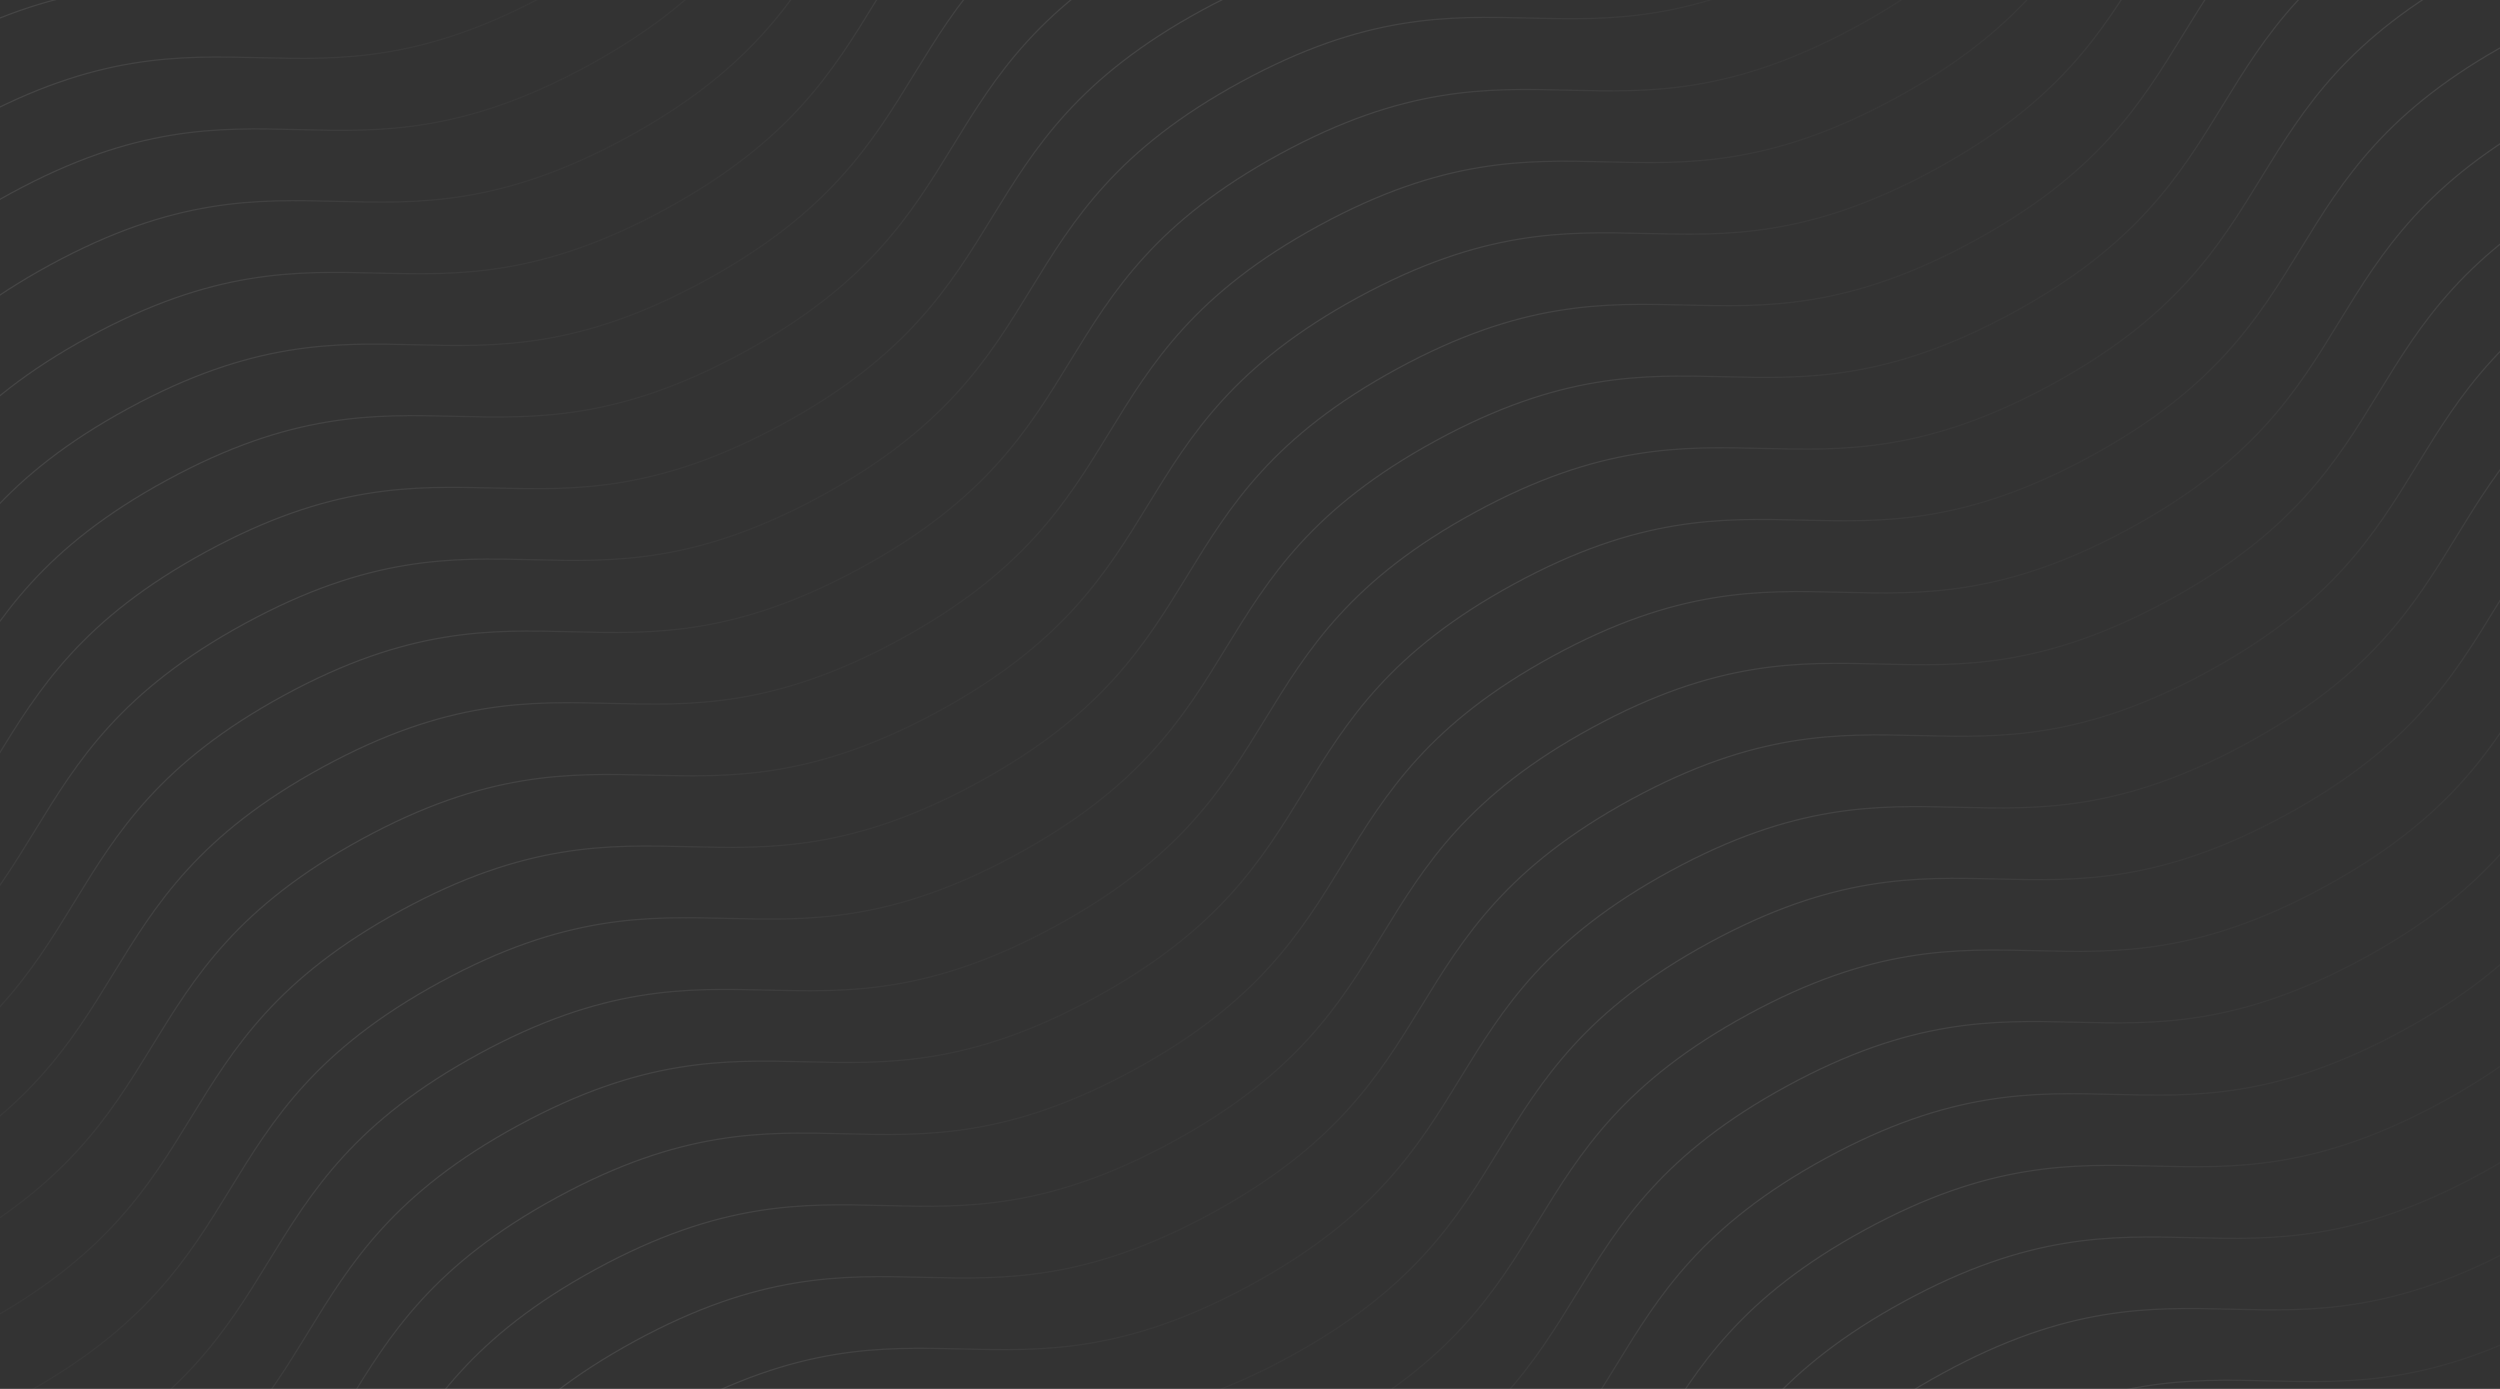 <?xml version="1.0" encoding="utf-8"?>
<!-- Generator: Adobe Illustrator 27.7.0, SVG Export Plug-In . SVG Version: 6.00 Build 0)  -->
<svg version="1.1" id="Layer_1" xmlns="http://www.w3.org/2000/svg" xmlns:xlink="http://www.w3.org/1999/xlink" x="0px" y="0px"
	 viewBox="0 0 1440 800" style="enable-background:new 0 0 1440 800;" xml:space="preserve">
<rect x="0" y="0" width="1440" height="800" fill="#333333" stroke="none"/>
<style type="text/css">
	.st0{opacity:0.37;}
	.st1{clip-path:url(#SVGID_00000062870381132377641070000017246867794477930136_);}
	
		.st2{fill:none;stroke:url(#SVGID_00000112613615916582795070000012886249921379849384_);stroke-width:0.72;stroke-miterlimit:10;stroke-opacity:0.24;}
	
		.st3{fill:none;stroke:url(#SVGID_00000041271606445845666560000015672577738830093743_);stroke-width:0.72;stroke-miterlimit:10;stroke-opacity:0.24;}
	
		.st4{fill:none;stroke:url(#SVGID_00000072238310654537044340000006489962625453958016_);stroke-width:0.72;stroke-miterlimit:10;stroke-opacity:0.24;}
	
		.st5{fill:none;stroke:url(#SVGID_00000041994896644862217370000004298902589583004805_);stroke-width:0.72;stroke-miterlimit:10;stroke-opacity:0.24;}
	
		.st6{fill:none;stroke:url(#SVGID_00000177451944504637113180000002961255493653457817_);stroke-width:0.72;stroke-miterlimit:10;stroke-opacity:0.24;}
	
		.st7{fill:none;stroke:url(#SVGID_00000181061096564153456260000000621307972157657013_);stroke-width:0.72;stroke-miterlimit:10;stroke-opacity:0.24;}
	
		.st8{fill:none;stroke:url(#SVGID_00000008120866548646384820000015936776759842864563_);stroke-width:0.72;stroke-miterlimit:10;stroke-opacity:0.24;}
	
		.st9{fill:none;stroke:url(#SVGID_00000025417774211317053070000015646448266718026935_);stroke-width:0.72;stroke-miterlimit:10;stroke-opacity:0.24;}
	
		.st10{fill:none;stroke:url(#SVGID_00000118394812246644383670000010426872998404970375_);stroke-width:0.72;stroke-miterlimit:10;stroke-opacity:0.24;}
	
		.st11{fill:none;stroke:url(#SVGID_00000020399333391149956380000007236172569692593595_);stroke-width:0.72;stroke-miterlimit:10;stroke-opacity:0.24;}
	
		.st12{fill:none;stroke:url(#SVGID_00000158003531370021155450000017736485140815625603_);stroke-width:0.72;stroke-miterlimit:10;stroke-opacity:0.24;}
	
		.st13{fill:none;stroke:url(#SVGID_00000182517282410598191360000010742885602358054321_);stroke-width:0.72;stroke-miterlimit:10;stroke-opacity:0.24;}
	
		.st14{fill:none;stroke:url(#SVGID_00000145017358267840172330000005353614786796606896_);stroke-width:0.72;stroke-miterlimit:10;stroke-opacity:0.24;}
	
		.st15{fill:none;stroke:url(#SVGID_00000150072893822902512170000003259820913868075185_);stroke-width:0.72;stroke-miterlimit:10;stroke-opacity:0.24;}
	
		.st16{fill:none;stroke:url(#SVGID_00000035505443051176427450000002711351986129143743_);stroke-width:0.72;stroke-miterlimit:10;stroke-opacity:0.24;}
	
		.st17{fill:none;stroke:url(#SVGID_00000004511480200724835100000003998494709205940893_);stroke-width:0.72;stroke-miterlimit:10;stroke-opacity:0.24;}
	
		.st18{fill:none;stroke:url(#SVGID_00000170984078042767849680000014573291308471038857_);stroke-width:0.72;stroke-miterlimit:10;stroke-opacity:0.24;}
	
		.st19{fill:none;stroke:url(#SVGID_00000173144463268666326420000012119394928656358032_);stroke-width:0.72;stroke-miterlimit:10;stroke-opacity:0.24;}
	
		.st20{fill:none;stroke:url(#SVGID_00000144302327191370547730000000593965498310863285_);stroke-width:0.72;stroke-miterlimit:10;stroke-opacity:0.24;}
	
		.st21{fill:none;stroke:url(#SVGID_00000152987133986187800250000015136778159428938630_);stroke-width:0.72;stroke-miterlimit:10;stroke-opacity:0.24;}
	
		.st22{fill:none;stroke:url(#SVGID_00000038411510843679477430000013192807933935470768_);stroke-width:0.72;stroke-miterlimit:10;stroke-opacity:0.24;}
	
		.st23{fill:none;stroke:url(#SVGID_00000008827691316788829040000008503405099391886993_);stroke-width:0.72;stroke-miterlimit:10;stroke-opacity:0.24;}
	
		.st24{fill:none;stroke:url(#SVGID_00000124122474226132706650000009953306580230091150_);stroke-width:0.72;stroke-miterlimit:10;stroke-opacity:0.24;}
	
		.st25{fill:none;stroke:url(#SVGID_00000147919726990483642620000002037982113411794106_);stroke-width:0.72;stroke-miterlimit:10;stroke-opacity:0.24;}
	
		.st26{fill:none;stroke:url(#SVGID_00000146490539381510885030000016530819087122499486_);stroke-width:0.72;stroke-miterlimit:10;stroke-opacity:0.24;}
	
		.st27{fill:none;stroke:url(#SVGID_00000168097144449667320170000017198886033525396650_);stroke-width:0.72;stroke-miterlimit:10;stroke-opacity:0.24;}
	
		.st28{fill:none;stroke:url(#SVGID_00000138569683153949726040000012715526979001107092_);stroke-width:0.72;stroke-miterlimit:10;stroke-opacity:0.24;}
	
		.st29{fill:none;stroke:url(#SVGID_00000029037137077421564190000016139389762492384925_);stroke-width:0.72;stroke-miterlimit:10;stroke-opacity:0.24;}
	
		.st30{fill:none;stroke:url(#SVGID_00000023260279213725062660000004528545804938625669_);stroke-width:0.72;stroke-miterlimit:10;stroke-opacity:0.24;}
	
		.st31{fill:none;stroke:url(#SVGID_00000149376069442573039160000011011747664302907835_);stroke-width:0.72;stroke-miterlimit:10;stroke-opacity:0.24;}
	
		.st32{fill:none;stroke:url(#SVGID_00000129192922426622163250000001151204479269021601_);stroke-width:0.72;stroke-miterlimit:10;stroke-opacity:0.24;}
	
		.st33{fill:none;stroke:url(#SVGID_00000131347105635232748100000009246447611545244303_);stroke-width:0.72;stroke-miterlimit:10;stroke-opacity:0.24;}
	
		.st34{fill:none;stroke:url(#SVGID_00000124153473091781885420000008920400300106320016_);stroke-width:0.72;stroke-miterlimit:10;stroke-opacity:0.24;}
	
		.st35{fill:none;stroke:url(#SVGID_00000135660527928657015370000000859692335792121240_);stroke-width:0.72;stroke-miterlimit:10;stroke-opacity:0.24;}
	
		.st36{fill:none;stroke:url(#SVGID_00000054959682752695492110000007997050666498910096_);stroke-width:0.72;stroke-miterlimit:10;stroke-opacity:0.24;}
</style>
<g class="st0">
	<defs>
		<rect id="SVGID_1_" y="0" class="st0" width="1440" height="1440"/>
	</defs>
	<clipPath id="SVGID_00000016763308955983676200000013704889315986327738_">
		<use xlink:href="#SVGID_1_"  style="overflow:visible;"/>
	</clipPath>
	<g style="clip-path:url(#SVGID_00000016763308955983676200000013704889315986327738_);">
		
			<linearGradient id="SVGID_00000011003140314612933170000014945290817070614189_" gradientUnits="userSpaceOnUse" x1="225.878" y1="968.543" x2="270.778" y2="885.965" gradientTransform="matrix(1 0 0 -1 0 799.89)">
			<stop  offset="0" style="stop-color:#FFFFFF"/>
			<stop  offset="1" style="stop-color:#FFFFFF;stop-opacity:0.24"/>
		</linearGradient>
		
			<path style="fill:none;stroke:url(#SVGID_00000011003140314612933170000014945290817070614189_);stroke-width:0.72;stroke-miterlimit:10;stroke-opacity:0.24;" d="
			M-634.8,299.3c143.4-78,188.3,4.6,331.8-73.4c143.5-78,98.6-160.6,242-238.6c143.4-78,188.4,4.6,331.8-73.4
			c143.5-78,98.6-160.6,242-238.6c143.5-78,188.4,4.6,331.8-73.4c143.5-78,98.6-160.6,242-238.6"/>
		
			<linearGradient id="SVGID_00000000915271321232474930000007902339775482649220_" gradientUnits="userSpaceOnUse" x1="585.266" y1="307.565" x2="630.167" y2="224.986" gradientTransform="matrix(1 0 0 -1 0 799.89)">
			<stop  offset="0" style="stop-color:#FFFFFF"/>
			<stop  offset="1" style="stop-color:#FFFFFF;stop-opacity:0.24"/>
		</linearGradient>
		
			<path style="fill:none;stroke:url(#SVGID_00000000915271321232474930000007902339775482649220_);stroke-width:0.72;stroke-miterlimit:10;stroke-opacity:0.24;" d="
			M-275.4,960.3c143.5-78,188.4,4.6,331.8-73.4c143.4-78,98.5-160.6,242-238.6s188.4,4.6,331.8-73.4s98.5-160.6,242-238.6
			c143.5-78,188.4,4.6,331.8-73.4c143.5-78,98.6-160.6,242-238.6"/>
		
			<linearGradient id="SVGID_00000028310873270822772410000002791230416206684332_" gradientUnits="userSpaceOnUse" x1="405.568" y1="638.048" x2="450.468" y2="555.47" gradientTransform="matrix(1 0 0 -1 0 799.89)">
			<stop  offset="0" style="stop-color:#FFFFFF"/>
			<stop  offset="1" style="stop-color:#FFFFFF;stop-opacity:0.24"/>
		</linearGradient>
		
			<path style="fill:none;stroke:url(#SVGID_00000028310873270822772410000002791230416206684332_);stroke-width:0.72;stroke-miterlimit:10;stroke-opacity:0.24;" d="
			M-455.1,629.8c143.4-78,188.4,4.6,331.8-73.4s98.6-160.6,242-238.6c143.4-78,188.3,4.6,331.8-73.4c143.4-78,98.6-160.6,242-238.6
			s188.4,4.6,331.8-73.4c143.5-78,98.5-160.6,242-238.6"/>
		
			<linearGradient id="SVGID_00000111161873114540125210000011884573525719906952_" gradientUnits="userSpaceOnUse" x1="764.958" y1="-22.929" x2="809.95" y2="-105.676" gradientTransform="matrix(1 0 0 -1 0 799.89)">
			<stop  offset="0" style="stop-color:#FFFFFF"/>
			<stop  offset="1" style="stop-color:#FFFFFF;stop-opacity:0.24"/>
		</linearGradient>
		
			<path style="fill:none;stroke:url(#SVGID_00000111161873114540125210000011884573525719906952_);stroke-width:0.72;stroke-miterlimit:10;stroke-opacity:0.24;" d="
			M-95.7,1290.8c143.5-78,188.4,4.8,331.9-73.2c143.4-78,98.5-160.8,241.9-238.7c143.4-78,188.4,4.8,331.9-73.2
			c143.5-78,98.5-160.7,241.9-238.7c143.5-78,188.4,4.8,331.9-73.3c143.5-78,98.5-160.7,241.9-238.7"/>
		
			<linearGradient id="SVGID_00000074433929073905830350000003594703327713098924_" gradientUnits="userSpaceOnUse" x1="315.68" y1="803.366" x2="360.671" y2="720.62" gradientTransform="matrix(1 0 0 -1 0 799.89)">
			<stop  offset="0" style="stop-color:#FFFFFF"/>
			<stop  offset="1" style="stop-color:#FFFFFF;stop-opacity:0.24"/>
		</linearGradient>
		
			<path style="fill:none;stroke:url(#SVGID_00000074433929073905830350000003594703327713098924_);stroke-width:0.72;stroke-miterlimit:10;stroke-opacity:0.24;" d="
			M-545,464.5c143.4-78,188.4,4.8,331.9-73.2c143.5-78,98.5-160.7,241.9-238.7c143.4-78,188.4,4.8,331.9-73.2
			c143.4-78,98.5-160.7,241.9-238.7c143.5-78,188.4,4.8,331.9-73.3c143.5-78,98.5-160.7,241.9-238.7"/>
		
			<linearGradient id="SVGID_00000049931999046513786680000008877123122945853073_" gradientUnits="userSpaceOnUse" x1="675.155" y1="142.247" x2="720.055" y2="59.668" gradientTransform="matrix(1 0 0 -1 0 799.89)">
			<stop  offset="0" style="stop-color:#FFFFFF"/>
			<stop  offset="1" style="stop-color:#FFFFFF;stop-opacity:0.24"/>
		</linearGradient>
		
			<path style="fill:none;stroke:url(#SVGID_00000049931999046513786680000008877123122945853073_);stroke-width:0.72;stroke-miterlimit:10;stroke-opacity:0.24;" d="
			M-185.5,1125.6c143.5-78,188.4,4.6,331.8-73.4c143.5-78,98.6-160.6,242-238.5c143.4-78,188.3,4.6,331.8-73.4
			c143.5-78,98.6-160.6,242-238.6c143.4-78,188.3,4.6,331.8-73.4c143.5-78,98.6-160.6,242-238.6"/>
		
			<linearGradient id="SVGID_00000096060453945069079590000002402155834032274872_" gradientUnits="userSpaceOnUse" x1="495.458" y1="472.72" x2="540.358" y2="390.141" gradientTransform="matrix(1 0 0 -1 0 799.89)">
			<stop  offset="0" style="stop-color:#FFFFFF"/>
			<stop  offset="1" style="stop-color:#FFFFFF;stop-opacity:0.24"/>
		</linearGradient>
		
			<path style="fill:none;stroke:url(#SVGID_00000096060453945069079590000002402155834032274872_);stroke-width:0.72;stroke-miterlimit:10;stroke-opacity:0.24;" d="
			M-365.2,795.2c143.4-78,188.3,4.6,331.8-73.4s98.6-160.6,242-238.6c143.4-78,188.3,4.6,331.8-73.4s98.6-160.6,242-238.6
			c143.5-78,188.3,4.6,331.8-73.4c143.5-78,98.5-160.6,242-238.6"/>
		
			<linearGradient id="SVGID_00000120559518883776063870000009200074914293403264_" gradientUnits="userSpaceOnUse" x1="854.847" y1="-188.237" x2="899.747" y2="-270.82" gradientTransform="matrix(1 0 0 -1 0 799.89)">
			<stop  offset="0" style="stop-color:#FFFFFF"/>
			<stop  offset="1" style="stop-color:#FFFFFF;stop-opacity:0.24"/>
		</linearGradient>
		
			<path style="fill:none;stroke:url(#SVGID_00000120559518883776063870000009200074914293403264_);stroke-width:0.72;stroke-miterlimit:10;stroke-opacity:0.24;" d="
			M-5.9,1456.1c143.5-78,188.4,4.6,331.8-73.4c143.4-78,98.5-160.6,242-238.6c143.4-78,188.4,4.6,331.8-73.4
			c143.5-78,98.5-160.6,242-238.6c143.5-78,188.4,4.6,331.8-73.4c143.5-78,98.5-160.6,242-238.6"/>
		
			<linearGradient id="SVGID_00000170255866100983218810000013748122505707874749_" gradientUnits="userSpaceOnUse" x1="270.78" y1="885.949" x2="315.68" y2="803.37" gradientTransform="matrix(1 0 0 -1 0 799.89)">
			<stop  offset="0" style="stop-color:#FFFFFF"/>
			<stop  offset="1" style="stop-color:#FFFFFF;stop-opacity:0.24"/>
		</linearGradient>
		
			<path style="fill:none;stroke:url(#SVGID_00000170255866100983218810000013748122505707874749_);stroke-width:0.72;stroke-miterlimit:10;stroke-opacity:0.24;" d="
			M-589.9,381.9c143.4-78,188.3,4.6,331.8-73.4c143.4-78,98.5-160.6,242-238.6C127.2-8,172.2,74.5,315.6-3.5
			c143.5-78,98.6-160.6,242-238.6c143.5-78,188.4,4.6,331.8-73.4c143.5-78,98.6-160.6,242-238.6"/>
		
			<linearGradient id="SVGID_00000154392710959941740340000011809127794481838208_" gradientUnits="userSpaceOnUse" x1="630.159" y1="224.982" x2="675.15" y2="142.235" gradientTransform="matrix(1 0 0 -1 0 799.89)">
			<stop  offset="0" style="stop-color:#FFFFFF"/>
			<stop  offset="1" style="stop-color:#FFFFFF;stop-opacity:0.24"/>
		</linearGradient>
		
			<path style="fill:none;stroke:url(#SVGID_00000154392710959941740340000011809127794481838208_);stroke-width:0.72;stroke-miterlimit:10;stroke-opacity:0.24;" d="
			M-230.5,1042.9c143.5-78,188.4,4.8,331.9-73.2c143.4-78,98.5-160.7,241.9-238.7s188.4,4.8,331.9-73.2
			c143.5-78,98.5-160.7,241.9-238.7c143.5-78,188.4,4.8,331.9-73.3c143.5-78,98.5-160.7,241.9-238.7"/>
		
			<linearGradient id="SVGID_00000155114170050474481430000015955046086924103333_" gradientUnits="userSpaceOnUse" x1="450.471" y1="555.465" x2="495.462" y2="472.718" gradientTransform="matrix(1 0 0 -1 0 799.89)">
			<stop  offset="0" style="stop-color:#FFFFFF"/>
			<stop  offset="1" style="stop-color:#FFFFFF;stop-opacity:0.24"/>
		</linearGradient>
		
			<path style="fill:none;stroke:url(#SVGID_00000155114170050474481430000015955046086924103333_);stroke-width:0.72;stroke-miterlimit:10;stroke-opacity:0.24;" d="
			M-410.2,712.4c143.5-78,188.4,4.7,331.9-73.2c143.5-78,98.5-160.7,241.9-238.7c143.4-78,188.4,4.8,331.9-73.2
			c143.4-78,98.5-160.7,241.9-238.7c143.5-78,188.4,4.7,331.9-73.3c143.5-78,98.4-160.7,241.9-238.7"/>
		
			<linearGradient id="SVGID_00000130633111212737762650000013424187861511182005_" gradientUnits="userSpaceOnUse" x1="809.94" y1="-105.677" x2="854.84" y2="-188.256" gradientTransform="matrix(1 0 0 -1 0 799.89)">
			<stop  offset="0" style="stop-color:#FFFFFF"/>
			<stop  offset="1" style="stop-color:#FFFFFF;stop-opacity:0.24"/>
		</linearGradient>
		
			<path style="fill:none;stroke:url(#SVGID_00000130633111212737762650000013424187861511182005_);stroke-width:0.72;stroke-miterlimit:10;stroke-opacity:0.24;" d="
			M-50.8,1373.6c143.5-78,188.4,4.6,331.8-73.4c143.5-78,98.6-160.6,242-238.6c143.4-78,188.3,4.6,331.8-73.4
			c143.4-78,98.5-160.6,242-238.6c143.4-78,188.3,4.6,331.8-73.4c143.5-78,98.5-160.6,242-238.6"/>
		
			<linearGradient id="SVGID_00000096777851109783507620000008497216345628967085_" gradientUnits="userSpaceOnUse" x1="360.67" y1="720.62" x2="405.57" y2="638.042" gradientTransform="matrix(1 0 0 -1 0 799.89)">
			<stop  offset="0" style="stop-color:#FFFFFF"/>
			<stop  offset="1" style="stop-color:#FFFFFF;stop-opacity:0.24"/>
		</linearGradient>
		
			<path style="fill:none;stroke:url(#SVGID_00000096777851109783507620000008497216345628967085_);stroke-width:0.72;stroke-miterlimit:10;stroke-opacity:0.24;" d="
			M-500,547.3c143.5-78,188.4,4.6,331.8-73.4c143.5-78,98.6-160.6,242-238.6c143.4-78,188.4,4.6,331.8-73.4
			c143.5-78,98.6-160.6,242-238.6c143.5-78,188.4,4.6,331.8-73.4c143.5-78,98.5-160.6,242-238.6"/>
		
			<linearGradient id="SVGID_00000134209626506297565370000015241471720708923533_" gradientUnits="userSpaceOnUse" x1="720.048" y1="59.664" x2="764.948" y2="-22.915" gradientTransform="matrix(1 0 0 -1 0 799.89)">
			<stop  offset="0" style="stop-color:#FFFFFF"/>
			<stop  offset="1" style="stop-color:#FFFFFF;stop-opacity:0.24"/>
		</linearGradient>
		
			<path style="fill:none;stroke:url(#SVGID_00000134209626506297565370000015241471720708923533_);stroke-width:0.72;stroke-miterlimit:10;stroke-opacity:0.24;" d="
			M-140.7,1208.2c143.4-78,188.4,4.6,331.8-73.4c143.5-78,98.6-160.6,242-238.5c143.4-78,188.4,4.6,331.8-73.4s98.5-160.6,242-238.6
			c143.5-78,188.4,4.6,331.8-73.4c143.5-78,98.6-160.6,242-238.6"/>
		
			<linearGradient id="SVGID_00000021814884268515036020000002595951150698580109_" gradientUnits="userSpaceOnUse" x1="967.182" y1="-394.87" x2="1012.08" y2="-477.45" gradientTransform="matrix(1 0 0 -1 0 799.89)">
			<stop  offset="0" style="stop-color:#FFFFFF"/>
			<stop  offset="1" style="stop-color:#FFFFFF;stop-opacity:0.24"/>
		</linearGradient>
		
			<path style="fill:none;stroke:url(#SVGID_00000021814884268515036020000002595951150698580109_);stroke-width:0.72;stroke-miterlimit:10;stroke-opacity:0.24;" d="
			M106.5,1662.7c143.5-78,188.4,4.6,331.8-73.4c143.5-78,98.5-160.6,242-238.5c143.4-78,188.4,4.6,331.8-73.4
			c143.5-78,98.5-160.6,242-238.6c143.4-78,188.3,4.6,331.8-73.4c143.5-78,98.6-160.6,242-238.6"/>
		
			<linearGradient id="SVGID_00000028322866400098943750000013081261680502762931_" gradientUnits="userSpaceOnUse" x1="540.36" y1="390.147" x2="585.26" y2="307.568" gradientTransform="matrix(1 0 0 -1 0 799.89)">
			<stop  offset="0" style="stop-color:#FFFFFF"/>
			<stop  offset="1" style="stop-color:#FFFFFF;stop-opacity:0.24"/>
		</linearGradient>
		
			<path style="fill:none;stroke:url(#SVGID_00000028322866400098943750000013081261680502762931_);stroke-width:0.72;stroke-miterlimit:10;stroke-opacity:0.24;" d="
			M-320.3,877.7c143.4-78,188.4,4.6,331.8-73.4c143.5-78,98.6-160.6,242-238.6c143.4-78,188.3,4.6,331.8-73.4
			c143.5-78,98.5-160.6,242-238.6c143.5-78,188.3,4.6,331.8-73.4c143.5-78,98.5-160.6,242-238.6"/>
		
			<linearGradient id="SVGID_00000136411883440734491720000005119188297935614600_" gradientUnits="userSpaceOnUse" x1="899.739" y1="-270.83" x2="944.639" y2="-353.41" gradientTransform="matrix(1 0 0 -1 0 799.89)">
			<stop  offset="0" style="stop-color:#FFFFFF"/>
			<stop  offset="1" style="stop-color:#FFFFFF;stop-opacity:0.24"/>
		</linearGradient>
		
			<path style="fill:none;stroke:url(#SVGID_00000136411883440734491720000005119188297935614600_);stroke-width:0.72;stroke-miterlimit:10;stroke-opacity:0.24;" d="
			M39,1538.7c143.4-78,188.3,4.6,331.8-73.4c143.5-78,98.5-160.6,242-238.6c143.4-78,188.3,4.6,331.8-73.4
			c143.5-78,98.6-160.6,242-238.6s188.3,4.6,331.8-73.4c143.5-78,98.6-160.6,242-238.6"/>
		
			<linearGradient id="SVGID_00000112624919074480826870000016984917180594192769_" gradientUnits="userSpaceOnUse" x1="248.326" y1="927.241" x2="293.226" y2="844.663" gradientTransform="matrix(1 0 0 -1 0 799.89)">
			<stop  offset="0" style="stop-color:#FFFFFF"/>
			<stop  offset="1" style="stop-color:#FFFFFF;stop-opacity:0.24"/>
		</linearGradient>
		
			<path style="fill:none;stroke:url(#SVGID_00000112624919074480826870000016984917180594192769_);stroke-width:0.72;stroke-miterlimit:10;stroke-opacity:0.24;" d="
			M-612.4,340.6c143.5-78,188.4,4.6,331.8-73.4c143.4-78,98.5-160.6,242-238.6c143.4-78,188.4,4.6,331.8-73.4
			c143.5-78,98.5-160.6,242-238.6c143.4-78,188.3,4.6,331.8-73.4c143.5-78,98.5-160.6,242-238.6"/>
		
			<linearGradient id="SVGID_00000129889762226427848140000005408439162043214474_" gradientUnits="userSpaceOnUse" x1="607.71" y1="266.272" x2="652.702" y2="183.525" gradientTransform="matrix(1 0 0 -1 0 799.89)">
			<stop  offset="0" style="stop-color:#FFFFFF"/>
			<stop  offset="1" style="stop-color:#FFFFFF;stop-opacity:0.24"/>
		</linearGradient>
		
			<path style="fill:none;stroke:url(#SVGID_00000129889762226427848140000005408439162043214474_);stroke-width:0.72;stroke-miterlimit:10;stroke-opacity:0.24;" d="
			M-253,1001.6c143.5-78,188.4,4.8,331.9-73.2c143.5-78,98.5-160.7,241.9-238.7c143.4-78,188.4,4.7,331.9-73.2
			c143.5-78,98.5-160.7,241.9-238.7s188.4,4.7,331.9-73.3c143.5-78,98.5-160.7,241.9-238.7"/>
		
			<linearGradient id="SVGID_00000046340534211112444730000012225398557997212570_" gradientUnits="userSpaceOnUse" x1="428.017" y1="596.757" x2="472.917" y2="514.178" gradientTransform="matrix(1 0 0 -1 0 799.89)">
			<stop  offset="0" style="stop-color:#FFFFFF"/>
			<stop  offset="1" style="stop-color:#FFFFFF;stop-opacity:0.24"/>
		</linearGradient>
		
			<path style="fill:none;stroke:url(#SVGID_00000046340534211112444730000012225398557997212570_);stroke-width:0.72;stroke-miterlimit:10;stroke-opacity:0.24;" d="
			M-432.7,671.1c143.5-78,188.4,4.6,331.8-73.4c143.5-78,98.6-160.6,242-238.6c143.4-78,188.4,4.6,331.8-73.4s98.5-160.6,242-238.6
			c143.5-78,188.4,4.6,331.8-73.4c143.5-78,98.6-160.6,242-238.6"/>
		
			<linearGradient id="SVGID_00000179641172435206823170000009488979646521524127_" gradientUnits="userSpaceOnUse" x1="787.402" y1="-64.222" x2="832.393" y2="-146.969" gradientTransform="matrix(1 0 0 -1 0 799.89)">
			<stop  offset="0" style="stop-color:#FFFFFF"/>
			<stop  offset="1" style="stop-color:#FFFFFF;stop-opacity:0.24"/>
		</linearGradient>
		
			<path style="fill:none;stroke:url(#SVGID_00000179641172435206823170000009488979646521524127_);stroke-width:0.72;stroke-miterlimit:10;stroke-opacity:0.24;" d="
			M-73.3,1332.1c143.5-78,188.4,4.8,331.9-73.2c143.5-78,98.5-160.8,241.9-238.7c143.4-78,188.4,4.8,331.9-73.2
			c143.4-78,98.5-160.7,241.9-238.7c143.4-78,188.4,4.7,331.9-73.3c143.5-78,98.5-160.7,241.9-238.7"/>
		
			<linearGradient id="SVGID_00000027596763482002472130000008821224066263380374_" gradientUnits="userSpaceOnUse" x1="338.221" y1="761.911" x2="383.121" y2="679.332" gradientTransform="matrix(1 0 0 -1 0 799.89)">
			<stop  offset="0" style="stop-color:#FFFFFF"/>
			<stop  offset="1" style="stop-color:#FFFFFF;stop-opacity:0.24"/>
		</linearGradient>
		
			<path style="fill:none;stroke:url(#SVGID_00000027596763482002472130000008821224066263380374_);stroke-width:0.72;stroke-miterlimit:10;stroke-opacity:0.24;" d="
			M-522.5,506c143.5-78,188.4,4.6,331.8-73.4c143.5-78,98.6-160.6,242-238.6s188.4,4.6,331.8-73.4c143.4-78,98.5-160.6,242-238.6
			c143.5-78,188.4,4.6,331.8-73.4c143.5-78,98.5-160.6,242-238.6"/>
		
			<linearGradient id="SVGID_00000150080580586953043800000016034281224147842434_" gradientUnits="userSpaceOnUse" x1="697.599" y1="100.933" x2="742.5" y2="18.354" gradientTransform="matrix(1 0 0 -1 0 799.89)">
			<stop  offset="0" style="stop-color:#FFFFFF"/>
			<stop  offset="1" style="stop-color:#FFFFFF;stop-opacity:0.24"/>
		</linearGradient>
		
			<path style="fill:none;stroke:url(#SVGID_00000150080580586953043800000016034281224147842434_);stroke-width:0.72;stroke-miterlimit:10;stroke-opacity:0.24;" d="
			M-163.1,1166.9c143.5-78,188.4,4.6,331.8-73.4c143.4-78,98.5-160.6,242-238.5c143.4-78,188.4,4.6,331.8-73.4S841,621,984.5,543
			c143.5-78,188.4,4.6,331.8-73.4c143.5-78,98.5-160.6,242-238.6"/>
		
			<linearGradient id="SVGID_00000140723107532450741010000008081069312794995374_" gradientUnits="userSpaceOnUse" x1="944.639" y1="-353.412" x2="989.63" y2="-436.162" gradientTransform="matrix(1 0 0 -1 0 799.89)">
			<stop  offset="0" style="stop-color:#FFFFFF"/>
			<stop  offset="1" style="stop-color:#FFFFFF;stop-opacity:0.24"/>
		</linearGradient>
		
			<path style="fill:none;stroke:url(#SVGID_00000140723107532450741010000008081069312794995374_);stroke-width:0.72;stroke-miterlimit:10;stroke-opacity:0.24;" d="
			M83.9,1621.3c143.5-78,188.4,4.8,331.9-73.2c143.5-78,98.5-160.7,241.9-238.7c143.4-78,188.4,4.8,331.9-73.2
			c143.4-78,98.5-160.7,241.9-238.7c143.4-78,188.4,4.7,331.9-73.3c143.5-78,98.5-160.7,241.9-238.7"/>
		
			<linearGradient id="SVGID_00000146457312287734582190000011807058039073930419_" gradientUnits="userSpaceOnUse" x1="517.916" y1="431.429" x2="562.817" y2="348.85" gradientTransform="matrix(1 0 0 -1 0 799.89)">
			<stop  offset="0" style="stop-color:#FFFFFF"/>
			<stop  offset="1" style="stop-color:#FFFFFF;stop-opacity:0.24"/>
		</linearGradient>
		
			<path style="fill:none;stroke:url(#SVGID_00000146457312287734582190000011807058039073930419_);stroke-width:0.72;stroke-miterlimit:10;stroke-opacity:0.24;" d="
			M-342.8,836.4c143.4-78,188.3,4.6,331.8-73.4s98.6-160.6,242-238.6c143.4-78,188.3,4.6,331.8-73.4c143.5-78,98.5-160.6,242-238.6
			c143.5-78,188.4,4.6,331.8-73.4c143.5-78,98.6-160.6,242-238.6"/>
		
			<linearGradient id="SVGID_00000116196742217125970010000010232565336289535409_" gradientUnits="userSpaceOnUse" x1="877.291" y1="-229.54" x2="922.191" y2="-312.12" gradientTransform="matrix(1 0 0 -1 0 799.89)">
			<stop  offset="0" style="stop-color:#FFFFFF"/>
			<stop  offset="1" style="stop-color:#FFFFFF;stop-opacity:0.24"/>
		</linearGradient>
		
			<path style="fill:none;stroke:url(#SVGID_00000116196742217125970010000010232565336289535409_);stroke-width:0.72;stroke-miterlimit:10;stroke-opacity:0.24;" d="
			M16.6,1497.4c143.5-78,188.4,4.6,331.8-73.4c143.5-78,98.6-160.6,242-238.6c143.4-78,188.4,4.6,331.8-73.4s98.5-160.6,242-238.6
			c143.4-78,188.3,4.6,331.8-73.4c143.5-78,98.6-160.6,242-238.6"/>
		
			<linearGradient id="SVGID_00000032618386623627987330000015435662282126596760_" gradientUnits="userSpaceOnUse" x1="293.227" y1="844.658" x2="338.218" y2="761.911" gradientTransform="matrix(1 0 0 -1 0 799.89)">
			<stop  offset="0" style="stop-color:#FFFFFF"/>
			<stop  offset="1" style="stop-color:#FFFFFF;stop-opacity:0.24"/>
		</linearGradient>
		
			<path style="fill:none;stroke:url(#SVGID_00000032618386623627987330000015435662282126596760_);stroke-width:0.72;stroke-miterlimit:10;stroke-opacity:0.24;" d="
			M-567.5,423.2C-424,345.2-379,428-235.6,350c143.5-78,98.5-160.7,241.9-238.7c143.4-78,188.4,4.7,331.9-73.2
			c143.5-78,98.5-160.7,241.9-238.7S768.5-196,912-274c143.5-78,98.5-160.7,241.9-238.7"/>
		
			<linearGradient id="SVGID_00000107565815774895336650000008170997420317239938_" gradientUnits="userSpaceOnUse" x1="652.707" y1="183.527" x2="697.607" y2="100.948" gradientTransform="matrix(1 0 0 -1 0 799.89)">
			<stop  offset="0" style="stop-color:#FFFFFF"/>
			<stop  offset="1" style="stop-color:#FFFFFF;stop-opacity:0.24"/>
		</linearGradient>
		
			<path style="fill:none;stroke:url(#SVGID_00000107565815774895336650000008170997420317239938_);stroke-width:0.72;stroke-miterlimit:10;stroke-opacity:0.24;" d="
			M-208,1084.3c143.5-78,188.4,4.6,331.8-73.4c143.5-78,98.6-160.6,242-238.5S554.1,777,697.6,699c143.5-78,98.6-160.6,242-238.6
			c143.5-78,188.4,4.6,331.8-73.4s98.5-160.6,242-238.6"/>
		
			<linearGradient id="SVGID_00000125602604163380577960000000310404111807521198_" gradientUnits="userSpaceOnUse" x1="472.919" y1="514.174" x2="517.911" y2="431.427" gradientTransform="matrix(1 0 0 -1 0 799.89)">
			<stop  offset="0" style="stop-color:#FFFFFF"/>
			<stop  offset="1" style="stop-color:#FFFFFF;stop-opacity:0.24"/>
		</linearGradient>
		
			<path style="fill:none;stroke:url(#SVGID_00000125602604163380577960000000310404111807521198_);stroke-width:0.72;stroke-miterlimit:10;stroke-opacity:0.24;" d="
			M-387.8,753.7c143.4-78,188.4,4.8,331.9-73.2c143.5-78,98.5-160.7,241.9-238.7c143.4-78,188.4,4.7,331.9-73.2
			c143.5-78,98.5-160.7,241.9-238.7c143.5-78,188.4,4.7,331.9-73.3c143.5-78,98.5-160.7,241.9-238.7"/>
		
			<linearGradient id="SVGID_00000045590674177520116590000002737230469382505392_" gradientUnits="userSpaceOnUse" x1="832.392" y1="-146.969" x2="877.292" y2="-229.551" gradientTransform="matrix(1 0 0 -1 0 799.89)">
			<stop  offset="0" style="stop-color:#FFFFFF"/>
			<stop  offset="1" style="stop-color:#FFFFFF;stop-opacity:0.24"/>
		</linearGradient>
		
			<path style="fill:none;stroke:url(#SVGID_00000045590674177520116590000002737230469382505392_);stroke-width:0.72;stroke-miterlimit:10;stroke-opacity:0.24;" d="
			M-28.3,1414.8c143.5-78,188.4,4.6,331.8-73.4c143.4-78,98.5-160.6,242-238.6c143.4-78,188.4,4.6,331.8-73.4
			c143.4-78,98.5-160.6,242-238.6c143.4-78,188.3,4.6,331.8-73.4c143.5-78,98.6-160.6,242-238.6"/>
		
			<linearGradient id="SVGID_00000093154721390904663480000008882673141584017292_" gradientUnits="userSpaceOnUse" x1="383.118" y1="679.34" x2="428.018" y2="596.761" gradientTransform="matrix(1 0 0 -1 0 799.89)">
			<stop  offset="0" style="stop-color:#FFFFFF"/>
			<stop  offset="1" style="stop-color:#FFFFFF;stop-opacity:0.24"/>
		</linearGradient>
		
			<path style="fill:none;stroke:url(#SVGID_00000093154721390904663480000008882673141584017292_);stroke-width:0.72;stroke-miterlimit:10;stroke-opacity:0.24;" d="
			M-477.6,588.5c143.5-78,188.4,4.6,331.8-73.4c143.4-78,98.5-160.6,242-238.6c143.4-78,188.4,4.6,331.8-73.4
			c143.5-78,98.5-160.6,242-238.6c143.5-78,188.4,4.6,331.8-73.4c143.5-78,98.5-160.6,242-238.6"/>
		
			<linearGradient id="SVGID_00000090252998313928945930000017706464641105802880_" gradientUnits="userSpaceOnUse" x1="742.506" y1="18.373" x2="787.406" y2="-64.206" gradientTransform="matrix(1 0 0 -1 0 799.89)">
			<stop  offset="0" style="stop-color:#FFFFFF"/>
			<stop  offset="1" style="stop-color:#FFFFFF;stop-opacity:0.24"/>
		</linearGradient>
		
			<path style="fill:none;stroke:url(#SVGID_00000090252998313928945930000017706464641105802880_);stroke-width:0.72;stroke-miterlimit:10;stroke-opacity:0.24;" d="
			M-118.2,1249.5c143.4-78,188.4,4.6,331.8-73.4c143.5-78,98.6-160.6,242-238.6c143.4-78,188.4,4.6,331.8-73.4s98.6-160.6,242-238.6
			c143.5-78,188.3,4.6,331.8-73.4c143.5-78,98.6-160.6,242-238.6"/>
		
			<linearGradient id="SVGID_00000171721928384901770120000017265477285616638128_" gradientUnits="userSpaceOnUse" x1="989.64" y1="-436.16" x2="1034.541" y2="-518.74" gradientTransform="matrix(1 0 0 -1 0 799.89)">
			<stop  offset="0" style="stop-color:#FFFFFF"/>
			<stop  offset="1" style="stop-color:#FFFFFF;stop-opacity:0.24"/>
		</linearGradient>
		
			<path style="fill:none;stroke:url(#SVGID_00000171721928384901770120000017265477285616638128_);stroke-width:0.72;stroke-miterlimit:10;stroke-opacity:0.24;" d="
			M128.9,1704c143.4-78,188.3,4.6,331.8-73.4s98.6-160.6,242-238.6c143.4-78,188.4,4.6,331.8-73.4c143.4-78,98.6-160.6,242-238.6
			s188.3,4.6,331.8-73.4c143.5-78,98.6-160.6,242-238.6"/>
		
			<linearGradient id="SVGID_00000045620753249167258910000008908330087570583196_" gradientUnits="userSpaceOnUse" x1="562.807" y1="348.856" x2="607.707" y2="266.277" gradientTransform="matrix(1 0 0 -1 0 799.89)">
			<stop  offset="0" style="stop-color:#FFFFFF"/>
			<stop  offset="1" style="stop-color:#FFFFFF;stop-opacity:0.24"/>
		</linearGradient>
		
			<path style="fill:none;stroke:url(#SVGID_00000045620753249167258910000008908330087570583196_);stroke-width:0.72;stroke-miterlimit:10;stroke-opacity:0.24;" d="
			M-297.9,919c143.5-78,188.4,4.6,331.8-73.4c143.4-78,98.5-160.6,242-238.6s188.4,4.6,331.8-73.4c143.5-78,98.5-160.6,242-238.6
			s188.4,4.6,331.8-73.4s98.6-160.6,242-238.6"/>
		
			<linearGradient id="SVGID_00000082350955922667082180000017769456844240263597_" gradientUnits="userSpaceOnUse" x1="922.195" y1="-312.121" x2="967.186" y2="-394.871" gradientTransform="matrix(1 0 0 -1 0 799.89)">
			<stop  offset="0" style="stop-color:#FFFFFF"/>
			<stop  offset="1" style="stop-color:#FFFFFF;stop-opacity:0.24"/>
		</linearGradient>
		
			<path style="fill:none;stroke:url(#SVGID_00000082350955922667082180000017769456844240263597_);stroke-width:0.72;stroke-miterlimit:10;stroke-opacity:0.24;" d="
			M61.5,1580c143.4-78,188.4,4.8,331.9-73.2S491.8,1346,635.3,1268c143.4-78,188.4,4.8,331.9-73.2c143.5-78,98.5-160.7,241.9-238.7
			c143.5-78,188.4,4.7,331.9-73.3c143.5-78,98.5-160.7,241.9-238.7"/>
	</g>
</g>
</svg>
